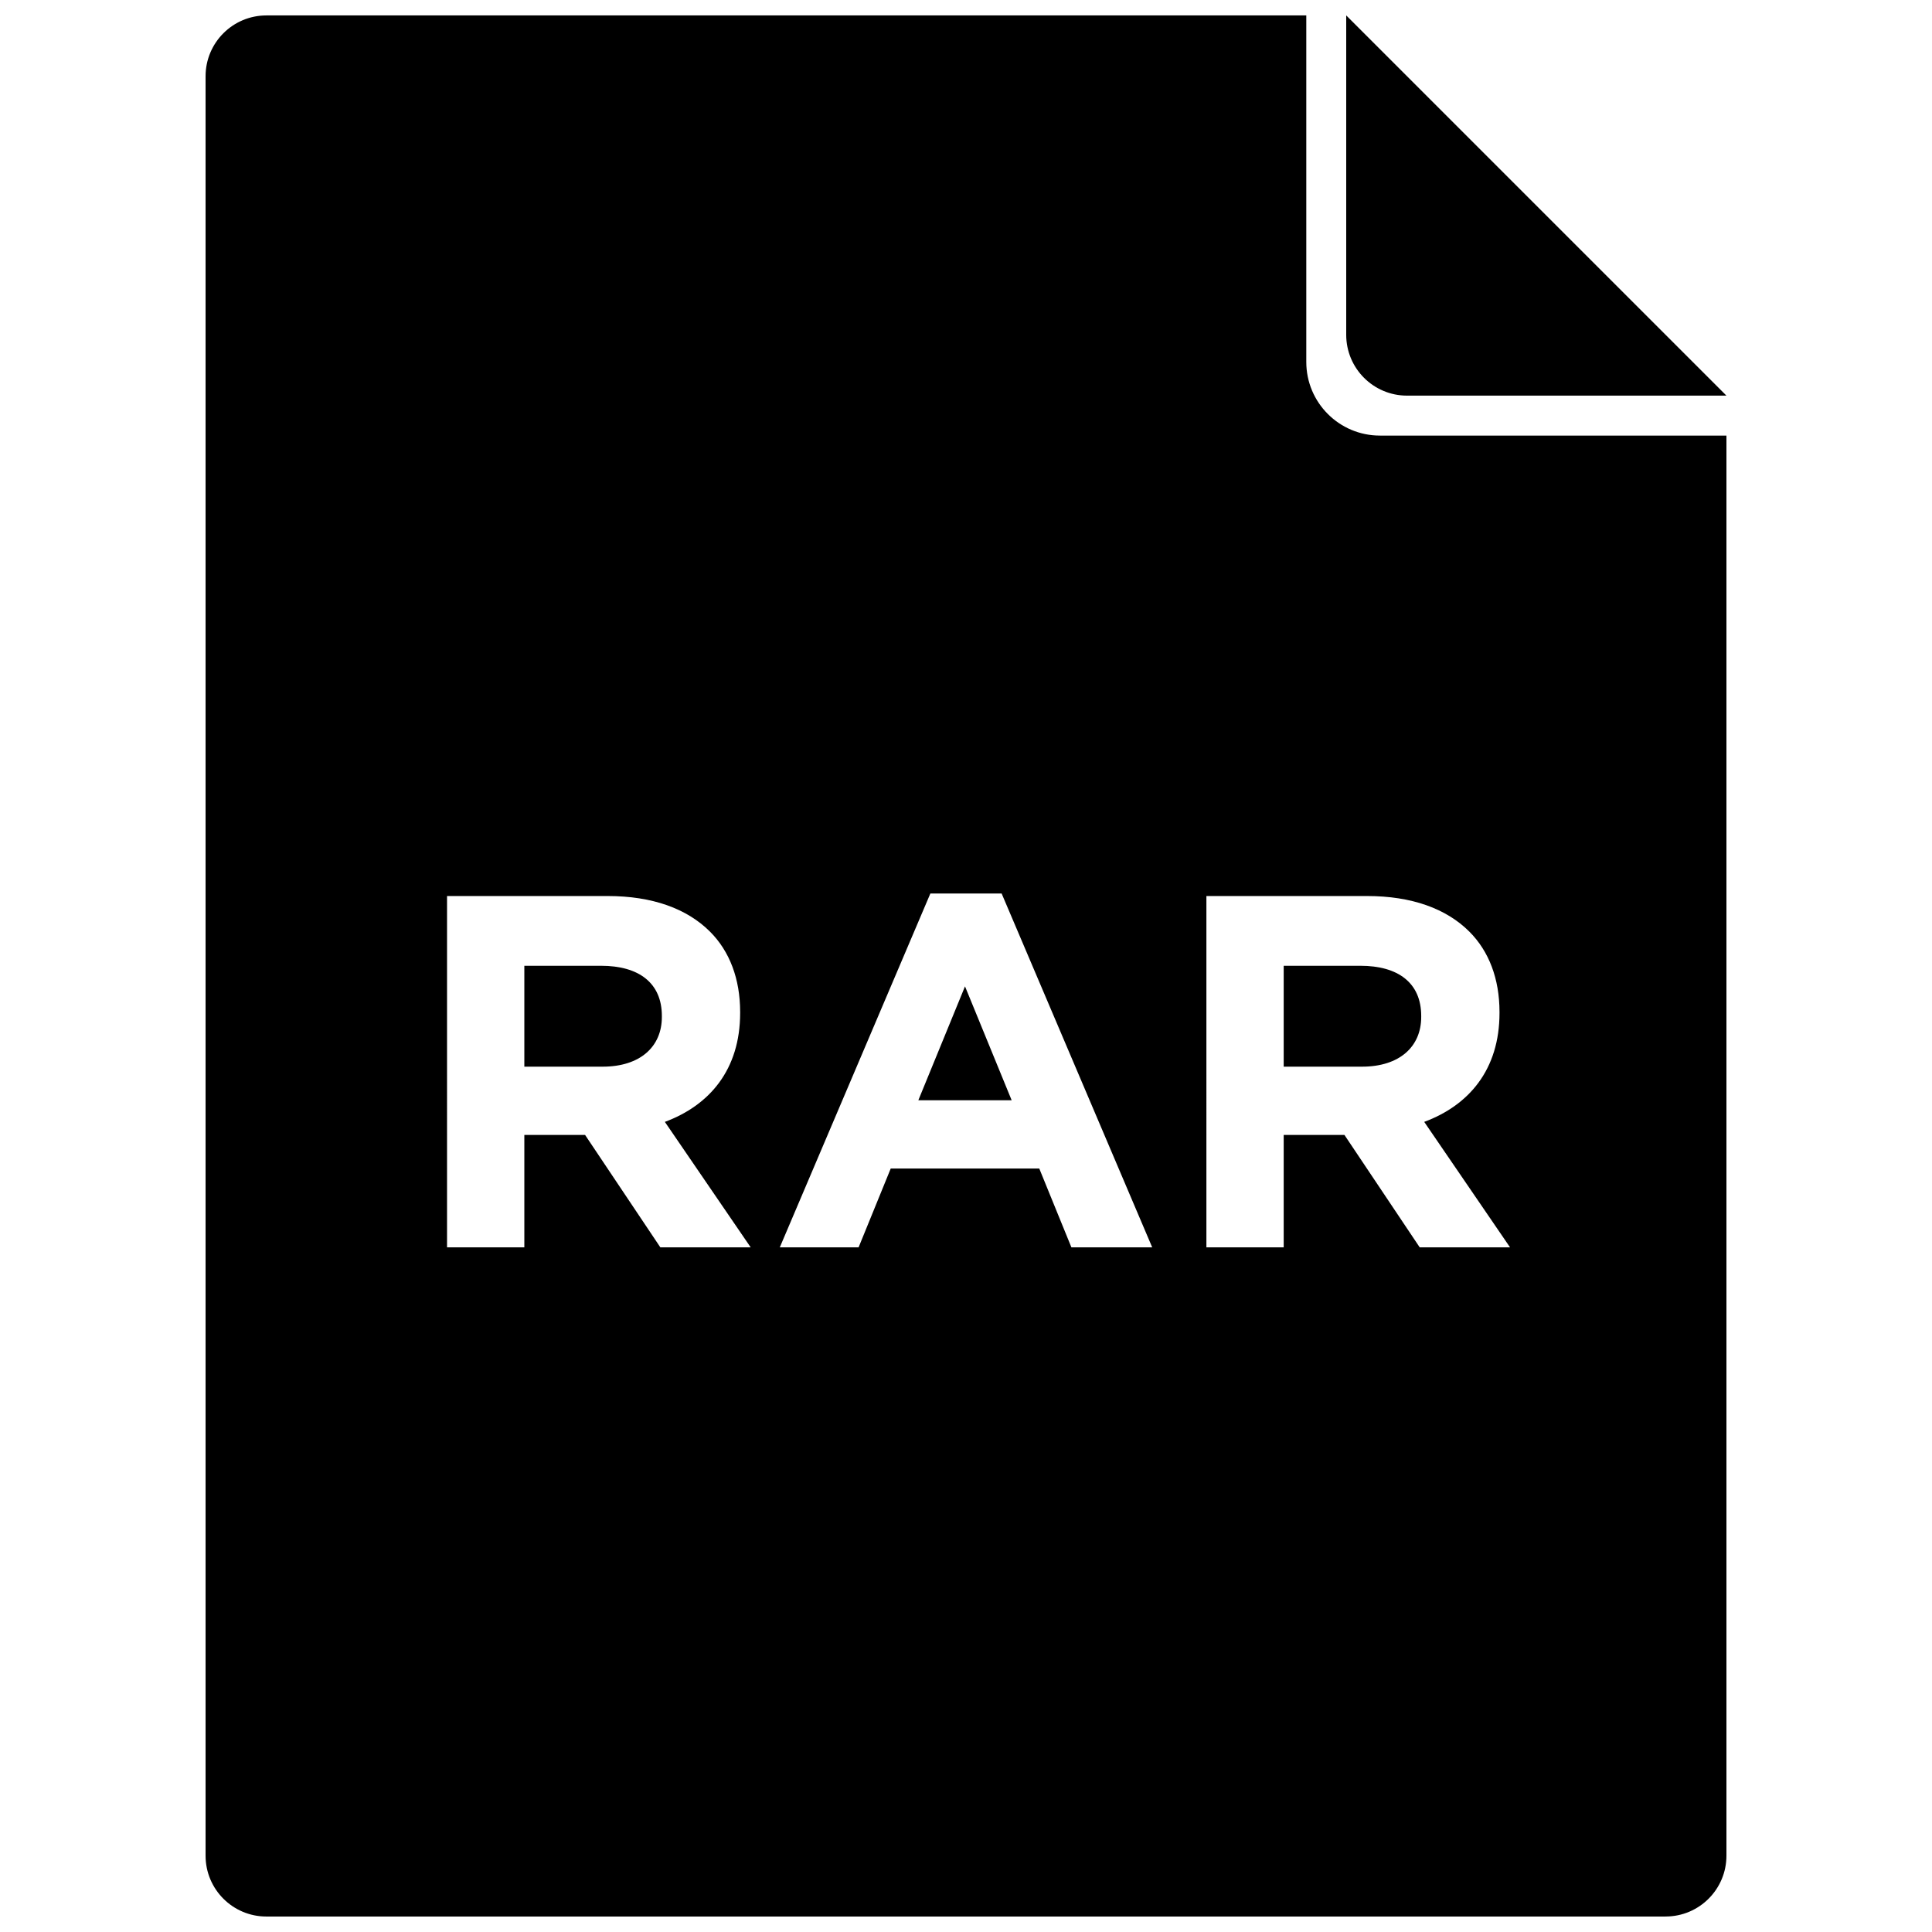 <?xml version="1.0" encoding="UTF-8"?>
<!-- Uploaded to: ICON Repo, www.iconrepo.com, Generator: ICON Repo Mixer Tools -->
<svg width="800px" height="800px" version="1.1" viewBox="144 144 512 512" xmlns="http://www.w3.org/2000/svg">
 <defs>
  <clipPath id="a">
   <path d="m198 148.09h404v503.81h-404z"/>
  </clipPath>
 </defs>
 <g clip-path="url(#a)">
  <path d="m585.4 651.9h-370.8c-8.906 0-16.121-7.219-16.121-16.121v-471.57c0-8.902 7.215-16.121 16.121-16.121h275.58v91.836c0 10.773 8.734 19.508 19.508 19.508h91.836v376.34c0 8.902-7.219 16.121-16.121 16.121zm-322.93-177.34h20.484v-29.793h16.094l19.949 29.793h23.941l-22.742-33.25c11.836-4.391 19.949-13.836 19.949-28.863v-0.266c0-8.781-2.793-16.094-7.981-21.281-6.117-6.117-15.293-9.445-27.133-9.445h-42.562zm20.484-47.883v-26.734h20.352c9.973 0 16.094 4.523 16.094 13.301v0.266c0 7.848-5.719 13.168-15.695 13.168zm67.699 47.883h20.883l8.512-20.883h39.371l8.512 20.883h21.414l-39.902-93.77h-18.887zm36.711-38.973 12.371-30.191 12.367 30.191zm76.344 38.973h20.484v-29.793h16.094l19.949 29.793h23.941l-22.742-33.25c11.836-4.391 19.949-13.836 19.949-28.863v-0.266c0-8.781-2.793-16.094-7.981-21.281-6.117-6.117-15.293-9.445-27.133-9.445h-42.562zm20.484-47.883v-26.734h20.348c9.977 0 16.094 4.523 16.094 13.301v0.266c0 7.848-5.719 13.168-15.691 13.168zm16.57-193.95v-84.641l100.76 100.76h-84.641c-8.906 0-16.121-7.219-16.121-16.121z"/>
 </g>
</svg>
